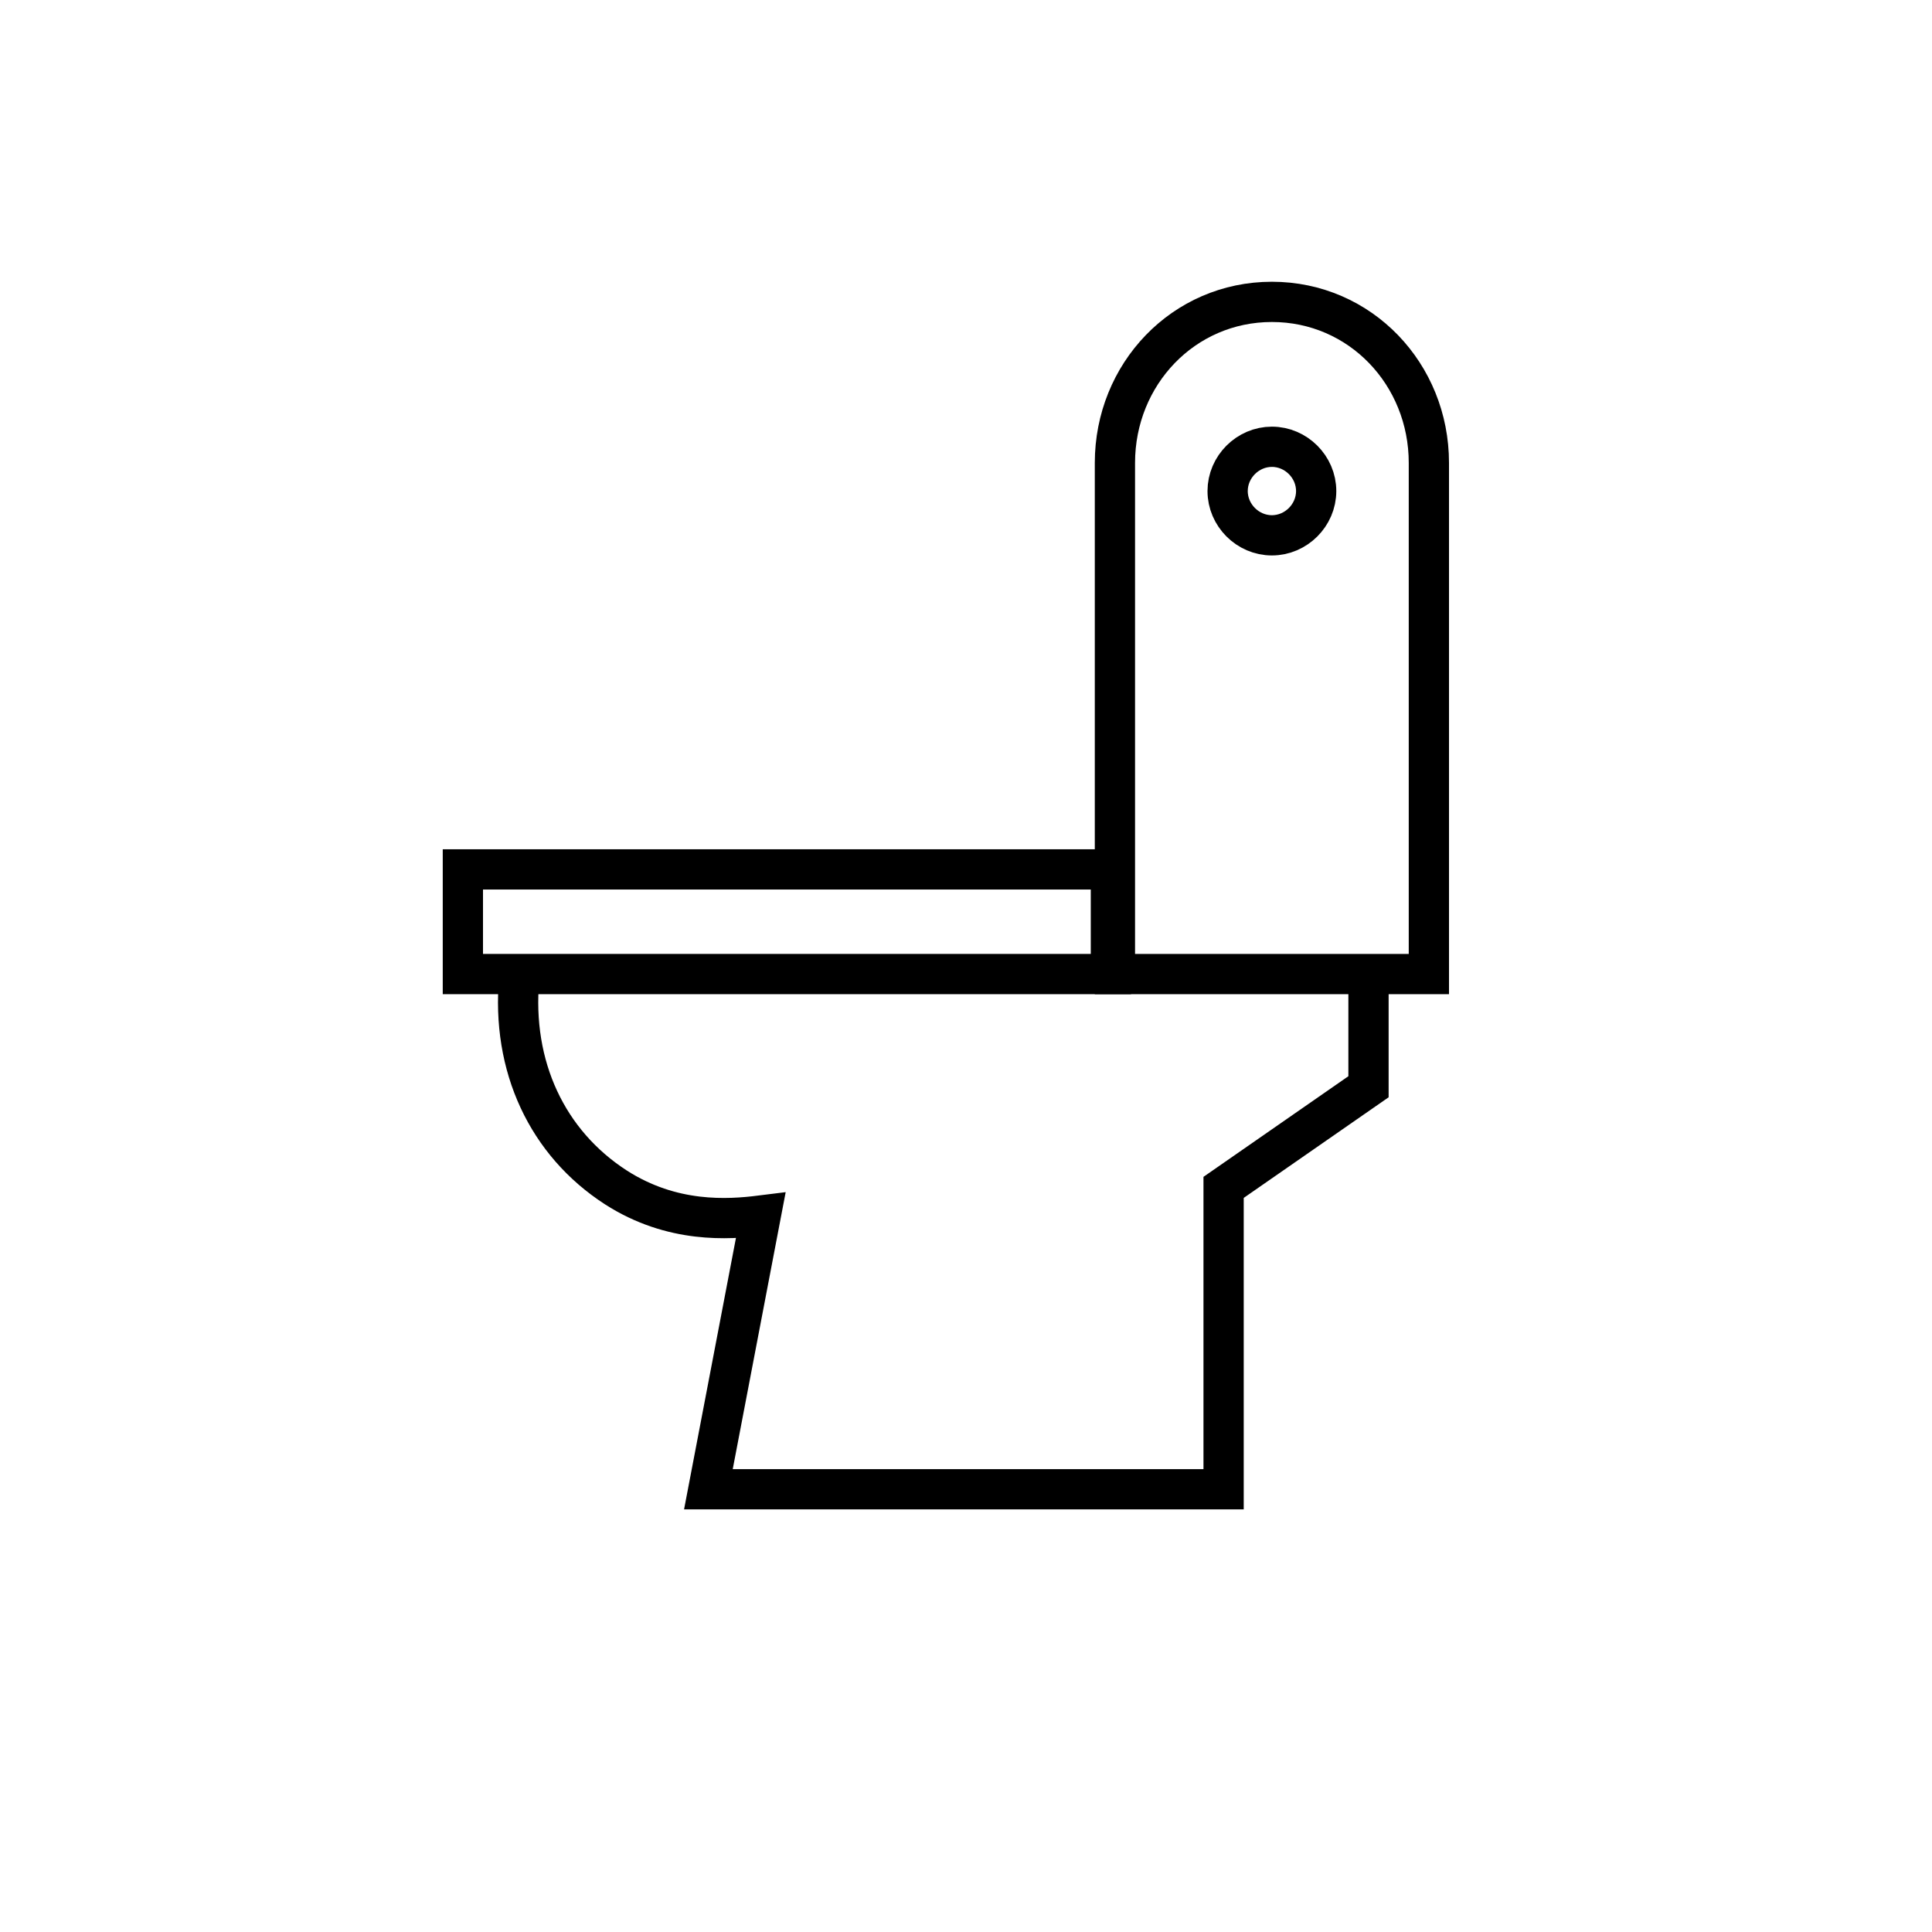 <?xml version="1.0" encoding="UTF-8"?>
<svg width="48px" height="48px" viewBox="0 0 48 48" version="1.1" xmlns="http://www.w3.org/2000/svg" xmlns:xlink="http://www.w3.org/1999/xlink">
    <!-- Generator: Sketch 52.6 (67491) - http://www.bohemiancoding.com/sketch -->
    <title>Picto / WC</title>
    <desc>Created with Sketch.</desc>
    <g id="Picto-/-WC" stroke="none" stroke-width="1" fill="none" fill-rule="evenodd">
        <g id="fonction_wc">
            <g id="boundbox">
                <rect id="Rectangle" x="0" y="0" width="48" height="48"></rect>
            </g>
            <g id="Group" transform="translate(12, 11)" stroke="#000000">
                <path d="M22,13.4 L22,16 L18.4,18.5 L18.4,26 L5.6,26 L6.9,19.2 C6.1,19.3 4.7,19.4 3.3,18.5 C1.6,17.4 0.7,15.5 0.9,13.3" id="Path"></path>
                <path d="M19.6,0.1 C19,0.1 18.5,0.6 18.5,1.2 C18.5,1.8 19,2.3 19.6,2.3 C20.2,2.3 20.7,1.8 20.7,1.2 C20.7,0.6 20.2,0.1 19.6,0.1 Z" id="Path"></path>
            </g>
            <rect id="Rectangle" stroke="#000000" x="11.5" y="21.6" width="16.1" height="2.6"></rect>
            <path d="M35.5,11.5 C35.5,9.3 33.8,7.5 31.6,7.5 C29.4,7.5 27.7,9.3 27.7,11.5 C27.7,11.8 27.7,12.1 27.7,12.5 L27.7,24.2 L35.5,24.2 L35.5,12.5 C35.5,12.2 35.5,11.9 35.5,11.5 Z" id="Path" stroke="#000000"></path>
        </g>
    </g>
</svg>